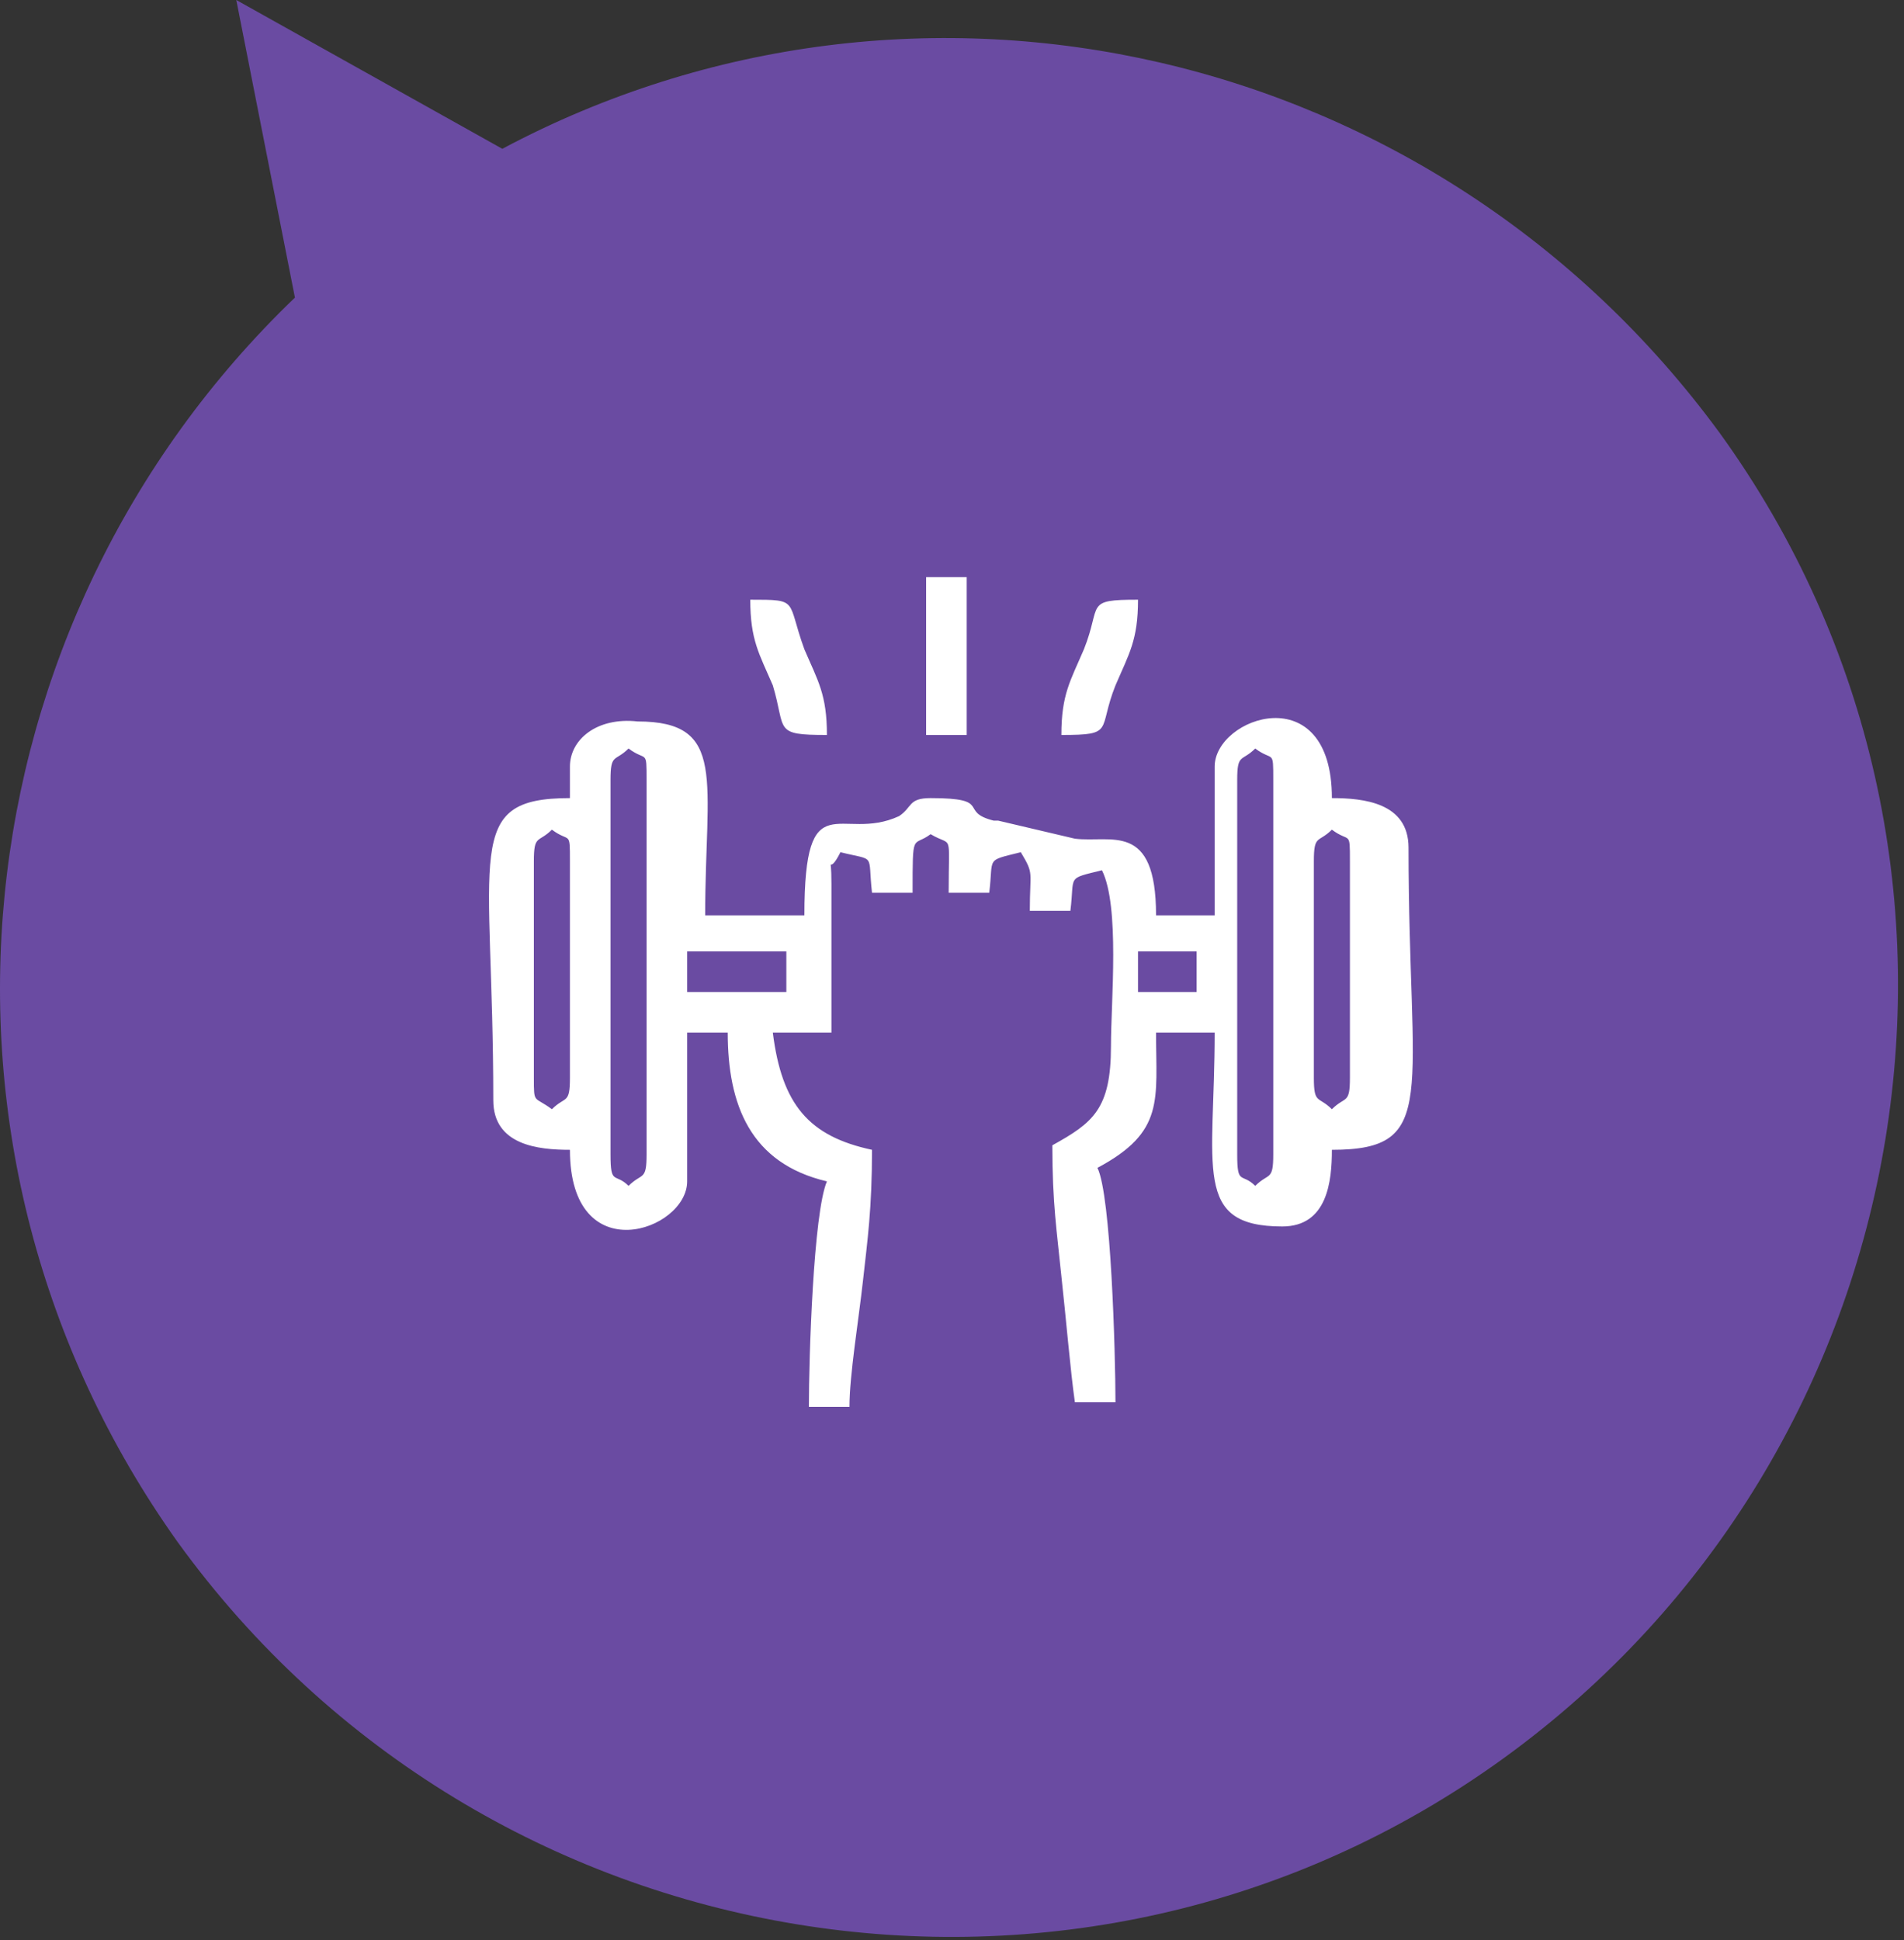 <?xml version="1.0" encoding="UTF-8"?> <svg xmlns="http://www.w3.org/2000/svg" width="159" height="162" viewBox="0 0 159 162" fill="none"><rect x="0" y="0" width="159" height="162" fill="#333333" stroke="none"/><path fill-rule="evenodd" clip-rule="evenodd" d="M19.733 0L41.947 12.425C76.585 -6.024 119.884 3.765 143.604 36.145C169.206 71.536 160.923 121.235 125.531 146.837C90.14 172.44 40.441 164.157 14.839 128.765C-8.505 96.009 -3.61 51.958 24.628 24.849L19.733 0Z" fill="#6A4BA2"></path><path fill-rule="evenodd" clip-rule="evenodd" d="M47.594 64.006V66.641C38.558 66.641 41.194 71.159 41.194 91.867C41.194 95.632 44.959 96.009 47.594 96.009C47.594 106.174 57.383 102.786 57.383 98.644V86.22H60.772C60.772 92.244 62.654 97.138 69.055 98.644C67.926 101.28 67.549 113.328 67.549 117.47H70.938C70.938 114.834 71.691 110.316 72.067 106.927C72.444 103.539 72.82 100.903 72.82 96.009C67.549 94.879 65.29 92.244 64.537 86.22H69.432V73.795C69.432 70.783 69.055 73.418 70.185 71.159C73.197 71.912 72.444 71.159 72.82 74.548H76.209C76.209 69.277 76.209 70.783 77.715 69.653C79.597 70.783 79.221 69.277 79.221 74.548H82.609C82.986 71.536 82.233 71.912 85.245 71.159C86.374 73.042 85.998 72.665 85.998 76.054H89.386C89.763 73.042 89.01 73.418 92.022 72.665C93.528 75.677 92.775 83.584 92.775 87.349C92.775 92.62 91.269 93.75 87.88 95.632C87.88 100.527 88.257 102.786 88.633 106.551C89.01 109.939 89.386 114.458 89.763 117.093H93.151C93.151 112.952 92.775 99.774 91.645 97.515C97.293 94.503 96.54 91.867 96.54 86.22H101.435C101.435 97.515 99.552 102.409 107.082 102.409C110.847 102.409 111.224 98.644 111.224 96.009C120.26 96.009 117.624 91.491 117.624 70.783C117.624 67.018 113.859 66.641 111.224 66.641C111.224 56.476 101.435 59.864 101.435 64.006V76.43H96.54C96.54 68.524 92.775 70.406 89.763 70.03L83.362 68.524H82.986C79.974 67.771 82.986 66.641 77.715 66.641C75.832 66.641 76.209 67.394 75.079 68.147C70.185 70.406 67.173 65.135 67.173 76.43H58.889C58.889 65.135 60.772 60.241 53.242 60.241C49.853 59.864 47.594 61.747 47.594 64.006ZM57.383 79.442H65.667V82.831H57.383V79.442ZM95.034 79.442H99.929V82.831H95.034V79.442ZM44.582 89.985V71.912C44.582 69.653 44.959 70.406 46.088 69.277C47.594 70.406 47.594 69.277 47.594 71.912V89.985C47.594 92.244 47.218 91.491 46.088 92.62C44.582 91.491 44.582 92.244 44.582 89.985ZM109.718 89.985V71.912C109.718 69.653 110.094 70.406 111.224 69.277C112.73 70.406 112.73 69.277 112.73 71.912V89.985C112.73 92.244 112.353 91.491 111.224 92.62C110.094 91.491 109.718 92.244 109.718 89.985ZM50.983 96.385V65.135C50.983 62.876 51.359 63.629 52.489 62.5C53.995 63.629 53.995 62.5 53.995 65.135V96.385C53.995 98.644 53.618 97.891 52.489 99.021C51.359 97.891 50.983 99.021 50.983 96.385ZM103.317 96.385V65.135C103.317 62.876 103.694 63.629 104.823 62.5C106.329 63.629 106.329 62.5 106.329 65.135V96.385C106.329 98.644 105.953 97.891 104.823 99.021C103.694 97.891 103.317 99.021 103.317 96.385Z" fill="white"></path><path fill-rule="evenodd" clip-rule="evenodd" d="M88.634 61.37C93.152 61.37 91.646 60.994 93.152 57.229C94.281 54.593 95.034 53.464 95.034 50.075C90.516 50.075 92.022 50.452 90.516 54.217C89.387 56.852 88.634 57.982 88.634 61.37Z" fill="white"></path><path fill-rule="evenodd" clip-rule="evenodd" d="M69.055 61.37C69.055 57.982 68.302 56.852 67.172 54.217C65.666 50.075 66.796 50.075 62.654 50.075C62.654 53.464 63.407 54.593 64.537 57.229C65.666 60.994 64.537 61.37 69.055 61.37Z" fill="white"></path><path d="M80.728 48.192H77.339V61.37H80.728V48.192Z" fill="white"></path></svg> 